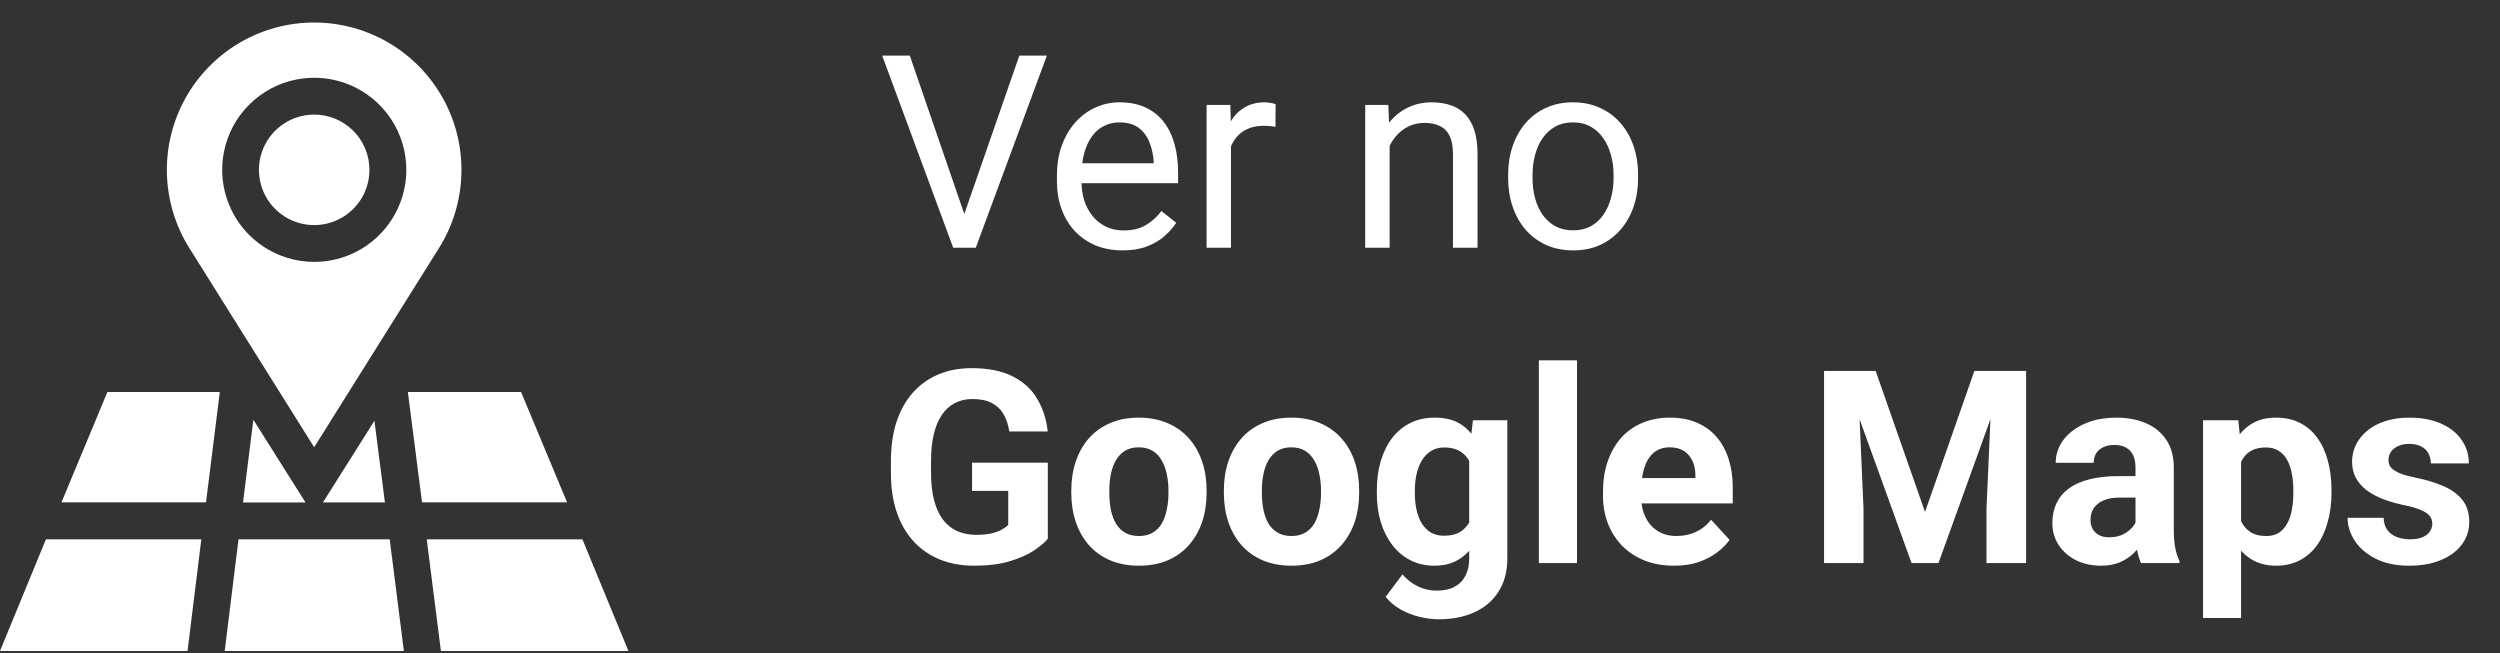 <svg width="111" height="29" viewBox="0 0 111 29" fill="none" xmlns="http://www.w3.org/2000/svg">
<rect x="0" y="0" width="111" height="29" fill="#333333" stroke="none"/>
<path d="M42.744 9.705L45.258 2.469H46.482L43.324 11H42.451L42.744 9.705ZM40.395 2.469L42.885 9.705L43.195 11H42.322L39.17 2.469H40.395ZM49.84 11.117C49.398 11.117 48.998 11.043 48.639 10.895C48.283 10.742 47.977 10.529 47.719 10.256C47.465 9.982 47.27 9.658 47.133 9.283C46.996 8.908 46.928 8.498 46.928 8.053V7.807C46.928 7.291 47.004 6.832 47.156 6.43C47.309 6.023 47.516 5.68 47.777 5.398C48.039 5.117 48.336 4.904 48.668 4.76C49 4.615 49.344 4.543 49.699 4.543C50.152 4.543 50.543 4.621 50.871 4.777C51.203 4.934 51.475 5.152 51.685 5.434C51.897 5.711 52.053 6.039 52.154 6.418C52.256 6.793 52.307 7.203 52.307 7.648V8.135H47.572V7.25H51.223V7.168C51.207 6.887 51.148 6.613 51.047 6.348C50.949 6.082 50.793 5.863 50.578 5.691C50.363 5.52 50.07 5.434 49.699 5.434C49.453 5.434 49.227 5.486 49.02 5.592C48.812 5.693 48.635 5.846 48.486 6.049C48.338 6.252 48.223 6.5 48.141 6.793C48.059 7.086 48.018 7.424 48.018 7.807V8.053C48.018 8.354 48.059 8.637 48.141 8.902C48.227 9.164 48.35 9.395 48.51 9.594C48.674 9.793 48.871 9.949 49.102 10.062C49.336 10.176 49.602 10.232 49.898 10.232C50.281 10.232 50.605 10.154 50.871 9.998C51.137 9.842 51.369 9.633 51.568 9.371L52.225 9.893C52.088 10.1 51.914 10.297 51.703 10.484C51.492 10.672 51.232 10.824 50.924 10.941C50.619 11.059 50.258 11.117 49.84 11.117ZM54.656 5.656V11H53.572V4.66H54.627L54.656 5.656ZM56.637 4.625L56.631 5.633C56.541 5.613 56.455 5.602 56.373 5.598C56.295 5.59 56.205 5.586 56.103 5.586C55.853 5.586 55.633 5.625 55.441 5.703C55.25 5.781 55.088 5.891 54.955 6.031C54.822 6.172 54.717 6.34 54.639 6.535C54.565 6.727 54.516 6.938 54.492 7.168L54.188 7.344C54.188 6.961 54.225 6.602 54.299 6.266C54.377 5.93 54.496 5.633 54.656 5.375C54.816 5.113 55.02 4.91 55.266 4.766C55.516 4.617 55.812 4.543 56.156 4.543C56.234 4.543 56.324 4.553 56.426 4.572C56.527 4.588 56.598 4.605 56.637 4.625ZM61.699 6.014V11H60.615V4.66H61.641L61.699 6.014ZM61.441 7.59L60.99 7.572C60.994 7.139 61.059 6.738 61.184 6.371C61.309 6 61.484 5.678 61.711 5.404C61.938 5.131 62.207 4.92 62.52 4.771C62.836 4.619 63.185 4.543 63.568 4.543C63.881 4.543 64.162 4.586 64.412 4.672C64.662 4.754 64.875 4.887 65.051 5.07C65.231 5.254 65.367 5.492 65.461 5.785C65.555 6.074 65.602 6.428 65.602 6.846V11H64.512V6.834C64.512 6.502 64.463 6.236 64.365 6.037C64.268 5.834 64.125 5.688 63.938 5.598C63.75 5.504 63.52 5.457 63.246 5.457C62.977 5.457 62.73 5.514 62.508 5.627C62.289 5.74 62.1 5.896 61.94 6.096C61.783 6.295 61.66 6.523 61.57 6.781C61.484 7.035 61.441 7.305 61.441 7.59ZM66.961 7.9V7.766C66.961 7.309 67.027 6.885 67.16 6.494C67.293 6.1 67.484 5.758 67.734 5.469C67.984 5.176 68.287 4.949 68.643 4.789C68.998 4.625 69.397 4.543 69.838 4.543C70.283 4.543 70.684 4.625 71.039 4.789C71.398 4.949 71.703 5.176 71.953 5.469C72.207 5.758 72.4 6.1 72.533 6.494C72.666 6.885 72.732 7.309 72.732 7.766V7.9C72.732 8.357 72.666 8.781 72.533 9.172C72.4 9.562 72.207 9.904 71.953 10.197C71.703 10.486 71.4 10.713 71.045 10.877C70.693 11.037 70.295 11.117 69.85 11.117C69.404 11.117 69.004 11.037 68.648 10.877C68.293 10.713 67.988 10.486 67.734 10.197C67.484 9.904 67.293 9.562 67.16 9.172C67.027 8.781 66.961 8.357 66.961 7.9ZM68.045 7.766V7.9C68.045 8.217 68.082 8.516 68.156 8.797C68.231 9.074 68.342 9.32 68.49 9.535C68.643 9.75 68.832 9.92 69.059 10.045C69.285 10.166 69.549 10.227 69.85 10.227C70.147 10.227 70.406 10.166 70.629 10.045C70.856 9.92 71.043 9.75 71.191 9.535C71.34 9.32 71.451 9.074 71.525 8.797C71.603 8.516 71.643 8.217 71.643 7.9V7.766C71.643 7.453 71.603 7.158 71.525 6.881C71.451 6.6 71.338 6.352 71.186 6.137C71.037 5.918 70.85 5.746 70.623 5.621C70.4 5.496 70.139 5.434 69.838 5.434C69.541 5.434 69.279 5.496 69.053 5.621C68.83 5.746 68.643 5.918 68.49 6.137C68.342 6.352 68.231 6.6 68.156 6.881C68.082 7.158 68.045 7.453 68.045 7.766ZM46.523 20.541V23.922C46.391 24.082 46.185 24.256 45.908 24.443C45.631 24.627 45.273 24.785 44.836 24.918C44.398 25.051 43.869 25.117 43.248 25.117C42.697 25.117 42.195 25.027 41.742 24.848C41.289 24.664 40.898 24.396 40.57 24.045C40.246 23.693 39.996 23.264 39.82 22.756C39.645 22.244 39.557 21.66 39.557 21.004V20.471C39.557 19.814 39.641 19.23 39.809 18.719C39.98 18.207 40.225 17.775 40.541 17.424C40.857 17.072 41.234 16.805 41.672 16.621C42.109 16.438 42.596 16.346 43.131 16.346C43.873 16.346 44.482 16.467 44.959 16.709C45.435 16.947 45.799 17.279 46.049 17.705C46.303 18.127 46.459 18.611 46.518 19.158H44.812C44.77 18.869 44.688 18.617 44.566 18.402C44.445 18.188 44.272 18.02 44.045 17.898C43.822 17.777 43.533 17.717 43.178 17.717C42.885 17.717 42.623 17.777 42.393 17.898C42.166 18.016 41.975 18.189 41.818 18.42C41.662 18.65 41.543 18.936 41.461 19.275C41.379 19.615 41.338 20.01 41.338 20.459V21.004C41.338 21.449 41.381 21.844 41.467 22.188C41.553 22.527 41.68 22.814 41.848 23.049C42.02 23.279 42.23 23.453 42.48 23.57C42.73 23.688 43.022 23.746 43.353 23.746C43.631 23.746 43.861 23.723 44.045 23.676C44.232 23.629 44.383 23.572 44.496 23.506C44.613 23.436 44.703 23.369 44.766 23.307V21.795H43.16V20.541H46.523ZM47.566 21.895V21.771C47.566 21.307 47.633 20.879 47.766 20.488C47.898 20.094 48.092 19.752 48.346 19.463C48.6 19.174 48.912 18.949 49.283 18.789C49.654 18.625 50.08 18.543 50.56 18.543C51.041 18.543 51.469 18.625 51.844 18.789C52.219 18.949 52.533 19.174 52.787 19.463C53.045 19.752 53.24 20.094 53.373 20.488C53.506 20.879 53.572 21.307 53.572 21.771V21.895C53.572 22.355 53.506 22.783 53.373 23.178C53.24 23.568 53.045 23.91 52.787 24.203C52.533 24.492 52.221 24.717 51.85 24.877C51.478 25.037 51.053 25.117 50.572 25.117C50.092 25.117 49.664 25.037 49.289 24.877C48.918 24.717 48.603 24.492 48.346 24.203C48.092 23.91 47.898 23.568 47.766 23.178C47.633 22.783 47.566 22.355 47.566 21.895ZM49.254 21.771V21.895C49.254 22.16 49.277 22.408 49.324 22.639C49.371 22.869 49.445 23.072 49.547 23.248C49.652 23.42 49.789 23.555 49.957 23.652C50.125 23.75 50.33 23.799 50.572 23.799C50.807 23.799 51.008 23.75 51.176 23.652C51.344 23.555 51.478 23.42 51.58 23.248C51.682 23.072 51.756 22.869 51.803 22.639C51.853 22.408 51.879 22.16 51.879 21.895V21.771C51.879 21.514 51.853 21.271 51.803 21.045C51.756 20.814 51.68 20.611 51.574 20.436C51.473 20.256 51.338 20.115 51.17 20.014C51.002 19.912 50.799 19.861 50.56 19.861C50.322 19.861 50.119 19.912 49.951 20.014C49.787 20.115 49.652 20.256 49.547 20.436C49.445 20.611 49.371 20.814 49.324 21.045C49.277 21.271 49.254 21.514 49.254 21.771ZM54.34 21.895V21.771C54.34 21.307 54.406 20.879 54.539 20.488C54.672 20.094 54.865 19.752 55.119 19.463C55.373 19.174 55.685 18.949 56.057 18.789C56.428 18.625 56.853 18.543 57.334 18.543C57.815 18.543 58.242 18.625 58.617 18.789C58.992 18.949 59.307 19.174 59.56 19.463C59.818 19.752 60.014 20.094 60.147 20.488C60.279 20.879 60.346 21.307 60.346 21.771V21.895C60.346 22.355 60.279 22.783 60.147 23.178C60.014 23.568 59.818 23.91 59.56 24.203C59.307 24.492 58.994 24.717 58.623 24.877C58.252 25.037 57.826 25.117 57.346 25.117C56.865 25.117 56.438 25.037 56.062 24.877C55.691 24.717 55.377 24.492 55.119 24.203C54.865 23.91 54.672 23.568 54.539 23.178C54.406 22.783 54.34 22.355 54.34 21.895ZM56.027 21.771V21.895C56.027 22.16 56.051 22.408 56.098 22.639C56.145 22.869 56.219 23.072 56.32 23.248C56.426 23.42 56.562 23.555 56.73 23.652C56.898 23.75 57.103 23.799 57.346 23.799C57.58 23.799 57.781 23.75 57.949 23.652C58.117 23.555 58.252 23.42 58.353 23.248C58.455 23.072 58.529 22.869 58.576 22.639C58.627 22.408 58.652 22.16 58.652 21.895V21.771C58.652 21.514 58.627 21.271 58.576 21.045C58.529 20.814 58.453 20.611 58.348 20.436C58.246 20.256 58.111 20.115 57.943 20.014C57.775 19.912 57.572 19.861 57.334 19.861C57.096 19.861 56.893 19.912 56.725 20.014C56.56 20.115 56.426 20.256 56.32 20.436C56.219 20.611 56.145 20.814 56.098 21.045C56.051 21.271 56.027 21.514 56.027 21.771ZM65.397 18.66H66.926V24.789C66.926 25.367 66.797 25.857 66.539 26.26C66.285 26.666 65.93 26.973 65.473 27.18C65.016 27.391 64.484 27.496 63.879 27.496C63.613 27.496 63.332 27.461 63.035 27.391C62.742 27.32 62.461 27.211 62.191 27.062C61.926 26.914 61.703 26.727 61.523 26.5L62.268 25.504C62.463 25.73 62.69 25.906 62.947 26.031C63.205 26.16 63.49 26.225 63.803 26.225C64.107 26.225 64.365 26.168 64.576 26.055C64.787 25.945 64.949 25.783 65.062 25.568C65.176 25.357 65.232 25.102 65.232 24.801V20.125L65.397 18.66ZM61.131 21.906V21.783C61.131 21.299 61.19 20.859 61.307 20.465C61.428 20.066 61.598 19.725 61.816 19.439C62.039 19.154 62.309 18.934 62.625 18.777C62.941 18.621 63.299 18.543 63.697 18.543C64.119 18.543 64.473 18.621 64.758 18.777C65.043 18.934 65.277 19.156 65.461 19.445C65.644 19.73 65.787 20.068 65.889 20.459C65.994 20.846 66.076 21.27 66.135 21.73V22C66.076 22.441 65.988 22.852 65.871 23.23C65.754 23.609 65.6 23.941 65.408 24.227C65.217 24.508 64.978 24.727 64.693 24.883C64.412 25.039 64.076 25.117 63.685 25.117C63.295 25.117 62.941 25.037 62.625 24.877C62.312 24.717 62.045 24.492 61.822 24.203C61.6 23.914 61.428 23.574 61.307 23.184C61.19 22.793 61.131 22.367 61.131 21.906ZM62.818 21.783V21.906C62.818 22.168 62.844 22.412 62.895 22.639C62.945 22.865 63.023 23.066 63.129 23.242C63.238 23.414 63.373 23.549 63.533 23.646C63.697 23.74 63.891 23.787 64.113 23.787C64.422 23.787 64.674 23.723 64.869 23.594C65.064 23.461 65.211 23.279 65.309 23.049C65.406 22.818 65.463 22.553 65.478 22.252V21.484C65.471 21.238 65.438 21.018 65.379 20.822C65.32 20.623 65.238 20.453 65.133 20.312C65.027 20.172 64.891 20.062 64.723 19.984C64.555 19.906 64.356 19.867 64.125 19.867C63.902 19.867 63.709 19.918 63.545 20.02C63.385 20.117 63.25 20.252 63.141 20.424C63.035 20.596 62.955 20.799 62.9 21.033C62.846 21.264 62.818 21.514 62.818 21.783ZM70.019 16V25H68.326V16H70.019ZM74.332 25.117C73.84 25.117 73.398 25.039 73.008 24.883C72.617 24.723 72.285 24.502 72.012 24.221C71.742 23.939 71.535 23.613 71.391 23.242C71.246 22.867 71.174 22.469 71.174 22.047V21.812C71.174 21.332 71.242 20.893 71.379 20.494C71.516 20.096 71.711 19.75 71.965 19.457C72.223 19.164 72.535 18.939 72.902 18.783C73.269 18.623 73.684 18.543 74.144 18.543C74.594 18.543 74.992 18.617 75.34 18.766C75.688 18.914 75.978 19.125 76.213 19.398C76.451 19.672 76.631 20 76.752 20.383C76.873 20.762 76.934 21.184 76.934 21.648V22.352H71.894V21.227H75.275V21.098C75.275 20.863 75.232 20.654 75.147 20.471C75.064 20.283 74.939 20.135 74.772 20.025C74.603 19.916 74.389 19.861 74.127 19.861C73.904 19.861 73.713 19.91 73.553 20.008C73.393 20.105 73.262 20.242 73.16 20.418C73.062 20.594 72.988 20.801 72.938 21.039C72.891 21.273 72.867 21.531 72.867 21.812V22.047C72.867 22.301 72.902 22.535 72.973 22.75C73.047 22.965 73.15 23.15 73.283 23.307C73.42 23.463 73.584 23.584 73.775 23.67C73.971 23.756 74.191 23.799 74.438 23.799C74.742 23.799 75.025 23.74 75.287 23.623C75.553 23.502 75.781 23.32 75.973 23.078L76.793 23.969C76.66 24.16 76.478 24.344 76.248 24.52C76.022 24.695 75.748 24.84 75.428 24.953C75.107 25.062 74.742 25.117 74.332 25.117ZM81.791 16.469H83.279L85.471 22.732L87.662 16.469H89.15L86.068 25H84.873L81.791 16.469ZM80.988 16.469H82.471L82.74 22.574V25H80.988V16.469ZM88.471 16.469H89.959V25H88.201V22.574L88.471 16.469ZM94.816 23.57V20.746C94.816 20.543 94.783 20.369 94.717 20.225C94.65 20.076 94.547 19.961 94.406 19.879C94.269 19.797 94.092 19.756 93.873 19.756C93.686 19.756 93.523 19.789 93.387 19.855C93.25 19.918 93.144 20.01 93.07 20.131C92.996 20.248 92.959 20.387 92.959 20.547H91.272C91.272 20.277 91.334 20.021 91.459 19.779C91.584 19.537 91.766 19.324 92.004 19.141C92.242 18.953 92.525 18.807 92.853 18.701C93.186 18.596 93.557 18.543 93.967 18.543C94.459 18.543 94.897 18.625 95.279 18.789C95.662 18.953 95.963 19.199 96.182 19.527C96.404 19.855 96.516 20.266 96.516 20.758V23.471C96.516 23.818 96.537 24.104 96.58 24.326C96.623 24.545 96.686 24.736 96.768 24.9V25H95.062C94.981 24.828 94.918 24.613 94.875 24.355C94.836 24.094 94.816 23.832 94.816 23.57ZM95.039 21.139L95.051 22.094H94.107C93.885 22.094 93.691 22.119 93.527 22.17C93.363 22.221 93.228 22.293 93.123 22.387C93.018 22.477 92.939 22.582 92.889 22.703C92.842 22.824 92.818 22.957 92.818 23.102C92.818 23.246 92.852 23.377 92.918 23.494C92.984 23.607 93.08 23.697 93.205 23.764C93.33 23.826 93.477 23.857 93.644 23.857C93.898 23.857 94.119 23.807 94.307 23.705C94.494 23.604 94.639 23.479 94.74 23.33C94.846 23.182 94.9 23.041 94.904 22.908L95.35 23.623C95.287 23.783 95.201 23.949 95.092 24.121C94.986 24.293 94.852 24.455 94.688 24.607C94.523 24.756 94.326 24.879 94.096 24.977C93.865 25.07 93.592 25.117 93.275 25.117C92.873 25.117 92.508 25.037 92.18 24.877C91.856 24.713 91.598 24.488 91.406 24.203C91.219 23.914 91.125 23.586 91.125 23.219C91.125 22.887 91.188 22.592 91.312 22.334C91.438 22.076 91.621 21.859 91.863 21.684C92.109 21.504 92.416 21.369 92.783 21.279C93.15 21.186 93.576 21.139 94.061 21.139H95.039ZM99.504 19.879V27.438H97.816V18.66H99.381L99.504 19.879ZM103.518 21.76V21.883C103.518 22.344 103.463 22.771 103.354 23.166C103.248 23.561 103.092 23.904 102.885 24.197C102.678 24.486 102.42 24.713 102.111 24.877C101.807 25.037 101.455 25.117 101.057 25.117C100.67 25.117 100.334 25.039 100.049 24.883C99.764 24.727 99.523 24.508 99.328 24.227C99.137 23.941 98.982 23.611 98.865 23.236C98.748 22.861 98.658 22.459 98.596 22.029V21.707C98.658 21.246 98.748 20.824 98.865 20.441C98.982 20.055 99.137 19.721 99.328 19.439C99.523 19.154 99.762 18.934 100.043 18.777C100.328 18.621 100.662 18.543 101.045 18.543C101.447 18.543 101.801 18.619 102.105 18.771C102.414 18.924 102.672 19.143 102.879 19.428C103.09 19.713 103.248 20.053 103.354 20.447C103.463 20.842 103.518 21.279 103.518 21.76ZM101.824 21.883V21.76C101.824 21.49 101.801 21.242 101.754 21.016C101.711 20.785 101.641 20.584 101.543 20.412C101.449 20.24 101.324 20.107 101.168 20.014C101.016 19.916 100.83 19.867 100.611 19.867C100.381 19.867 100.184 19.904 100.02 19.979C99.859 20.053 99.728 20.16 99.627 20.301C99.525 20.441 99.449 20.609 99.398 20.805C99.348 21 99.316 21.221 99.305 21.467V22.281C99.324 22.57 99.379 22.83 99.469 23.061C99.559 23.287 99.697 23.467 99.885 23.6C100.072 23.732 100.318 23.799 100.623 23.799C100.846 23.799 101.033 23.75 101.186 23.652C101.338 23.551 101.461 23.412 101.555 23.236C101.652 23.061 101.721 22.857 101.76 22.627C101.803 22.396 101.824 22.148 101.824 21.883ZM107.994 23.248C107.994 23.127 107.959 23.018 107.889 22.92C107.818 22.822 107.688 22.732 107.496 22.65C107.309 22.564 107.037 22.486 106.682 22.416C106.361 22.346 106.062 22.258 105.785 22.152C105.512 22.043 105.273 21.912 105.07 21.76C104.871 21.607 104.715 21.428 104.602 21.221C104.488 21.01 104.432 20.77 104.432 20.5C104.432 20.234 104.488 19.984 104.602 19.75C104.719 19.516 104.885 19.309 105.1 19.129C105.318 18.945 105.584 18.803 105.896 18.701C106.213 18.596 106.568 18.543 106.963 18.543C107.514 18.543 107.986 18.631 108.381 18.807C108.779 18.982 109.084 19.225 109.295 19.533C109.51 19.838 109.617 20.186 109.617 20.576H107.93C107.93 20.412 107.895 20.266 107.824 20.137C107.758 20.004 107.652 19.9 107.508 19.826C107.367 19.748 107.184 19.709 106.957 19.709C106.77 19.709 106.607 19.742 106.471 19.809C106.334 19.871 106.229 19.957 106.154 20.066C106.084 20.172 106.049 20.289 106.049 20.418C106.049 20.516 106.068 20.604 106.107 20.682C106.15 20.756 106.219 20.824 106.312 20.887C106.406 20.949 106.527 21.008 106.676 21.062C106.828 21.113 107.016 21.16 107.238 21.203C107.695 21.297 108.104 21.42 108.463 21.572C108.822 21.721 109.107 21.924 109.318 22.182C109.529 22.436 109.635 22.77 109.635 23.184C109.635 23.465 109.572 23.723 109.447 23.957C109.322 24.191 109.143 24.396 108.908 24.572C108.674 24.744 108.393 24.879 108.064 24.977C107.74 25.07 107.375 25.117 106.969 25.117C106.379 25.117 105.879 25.012 105.469 24.801C105.062 24.59 104.754 24.322 104.543 23.998C104.336 23.67 104.232 23.334 104.232 22.99H105.832C105.84 23.221 105.898 23.406 106.008 23.547C106.121 23.688 106.264 23.789 106.436 23.852C106.611 23.914 106.801 23.945 107.004 23.945C107.223 23.945 107.404 23.916 107.549 23.857C107.693 23.795 107.803 23.713 107.877 23.611C107.955 23.506 107.994 23.385 107.994 23.248Z" fill="white"/>
<g clip-path="url(#clip0_376_37)">
<path d="M13.951 5.088C13.466 5.088 12.992 5.231 12.588 5.501C12.184 5.77 11.87 6.153 11.684 6.601C11.498 7.05 11.45 7.543 11.544 8.019C11.639 8.495 11.872 8.932 12.215 9.275C12.558 9.618 12.995 9.852 13.471 9.947C13.947 10.041 14.44 9.993 14.889 9.807C15.337 9.622 15.72 9.307 15.99 8.904C16.259 8.5 16.403 8.026 16.403 7.541C16.403 6.89 16.145 6.267 15.685 5.807C15.225 5.347 14.601 5.088 13.951 5.088Z" fill="white"/>
<path d="M13.953 1C12.783 0.999 11.635 1.312 10.627 1.906C9.62 2.5 8.79 3.353 8.224 4.377C7.659 5.401 7.378 6.557 7.411 7.726C7.444 8.895 7.79 10.034 8.413 11.024L13.949 19.857L19.485 11.024C20.107 10.035 20.453 8.897 20.486 7.728C20.52 6.56 20.24 5.404 19.675 4.381C19.11 3.357 18.282 2.504 17.275 1.909C16.269 1.315 15.121 1.001 13.953 1ZM13.953 11.628C13.144 11.628 12.354 11.388 11.681 10.939C11.009 10.49 10.485 9.851 10.176 9.104C9.866 8.357 9.785 7.535 9.943 6.742C10.101 5.949 10.49 5.221 11.062 4.649C11.634 4.078 12.362 3.688 13.155 3.531C13.948 3.373 14.77 3.454 15.517 3.763C16.264 4.073 16.902 4.597 17.352 5.269C17.801 5.941 18.041 6.731 18.041 7.54C18.041 8.624 17.61 9.664 16.843 10.431C16.077 11.197 15.037 11.628 13.953 11.628Z" fill="white"/>
<path d="M9.977 28.905H17.932L17.303 23.945H10.59L9.977 28.905Z" fill="white"/>
<path d="M10.79 22.31H13.565L11.249 18.637L10.79 22.31Z" fill="white"/>
<path d="M18.738 22.305H25.179L23.135 17.405H18.109L18.738 22.305Z" fill="white"/>
<path d="M2.729 22.305H9.147L9.76 17.405H4.769L2.729 22.305Z" fill="white"/>
<path d="M14.339 22.307H17.09L16.625 18.681L14.339 22.307Z" fill="white"/>
<path d="M8.939 23.945H2.039L0 28.905H8.326L8.939 23.945Z" fill="white"/>
<path d="M25.859 23.945H18.947L19.576 28.905H27.903L25.859 23.945Z" fill="white"/>
</g>
<defs>
<clipPath id="clip0_376_37">
<rect width="27.904" height="27.905" fill="white" transform="translate(0 1)"/>
</clipPath>
</defs>
</svg>

